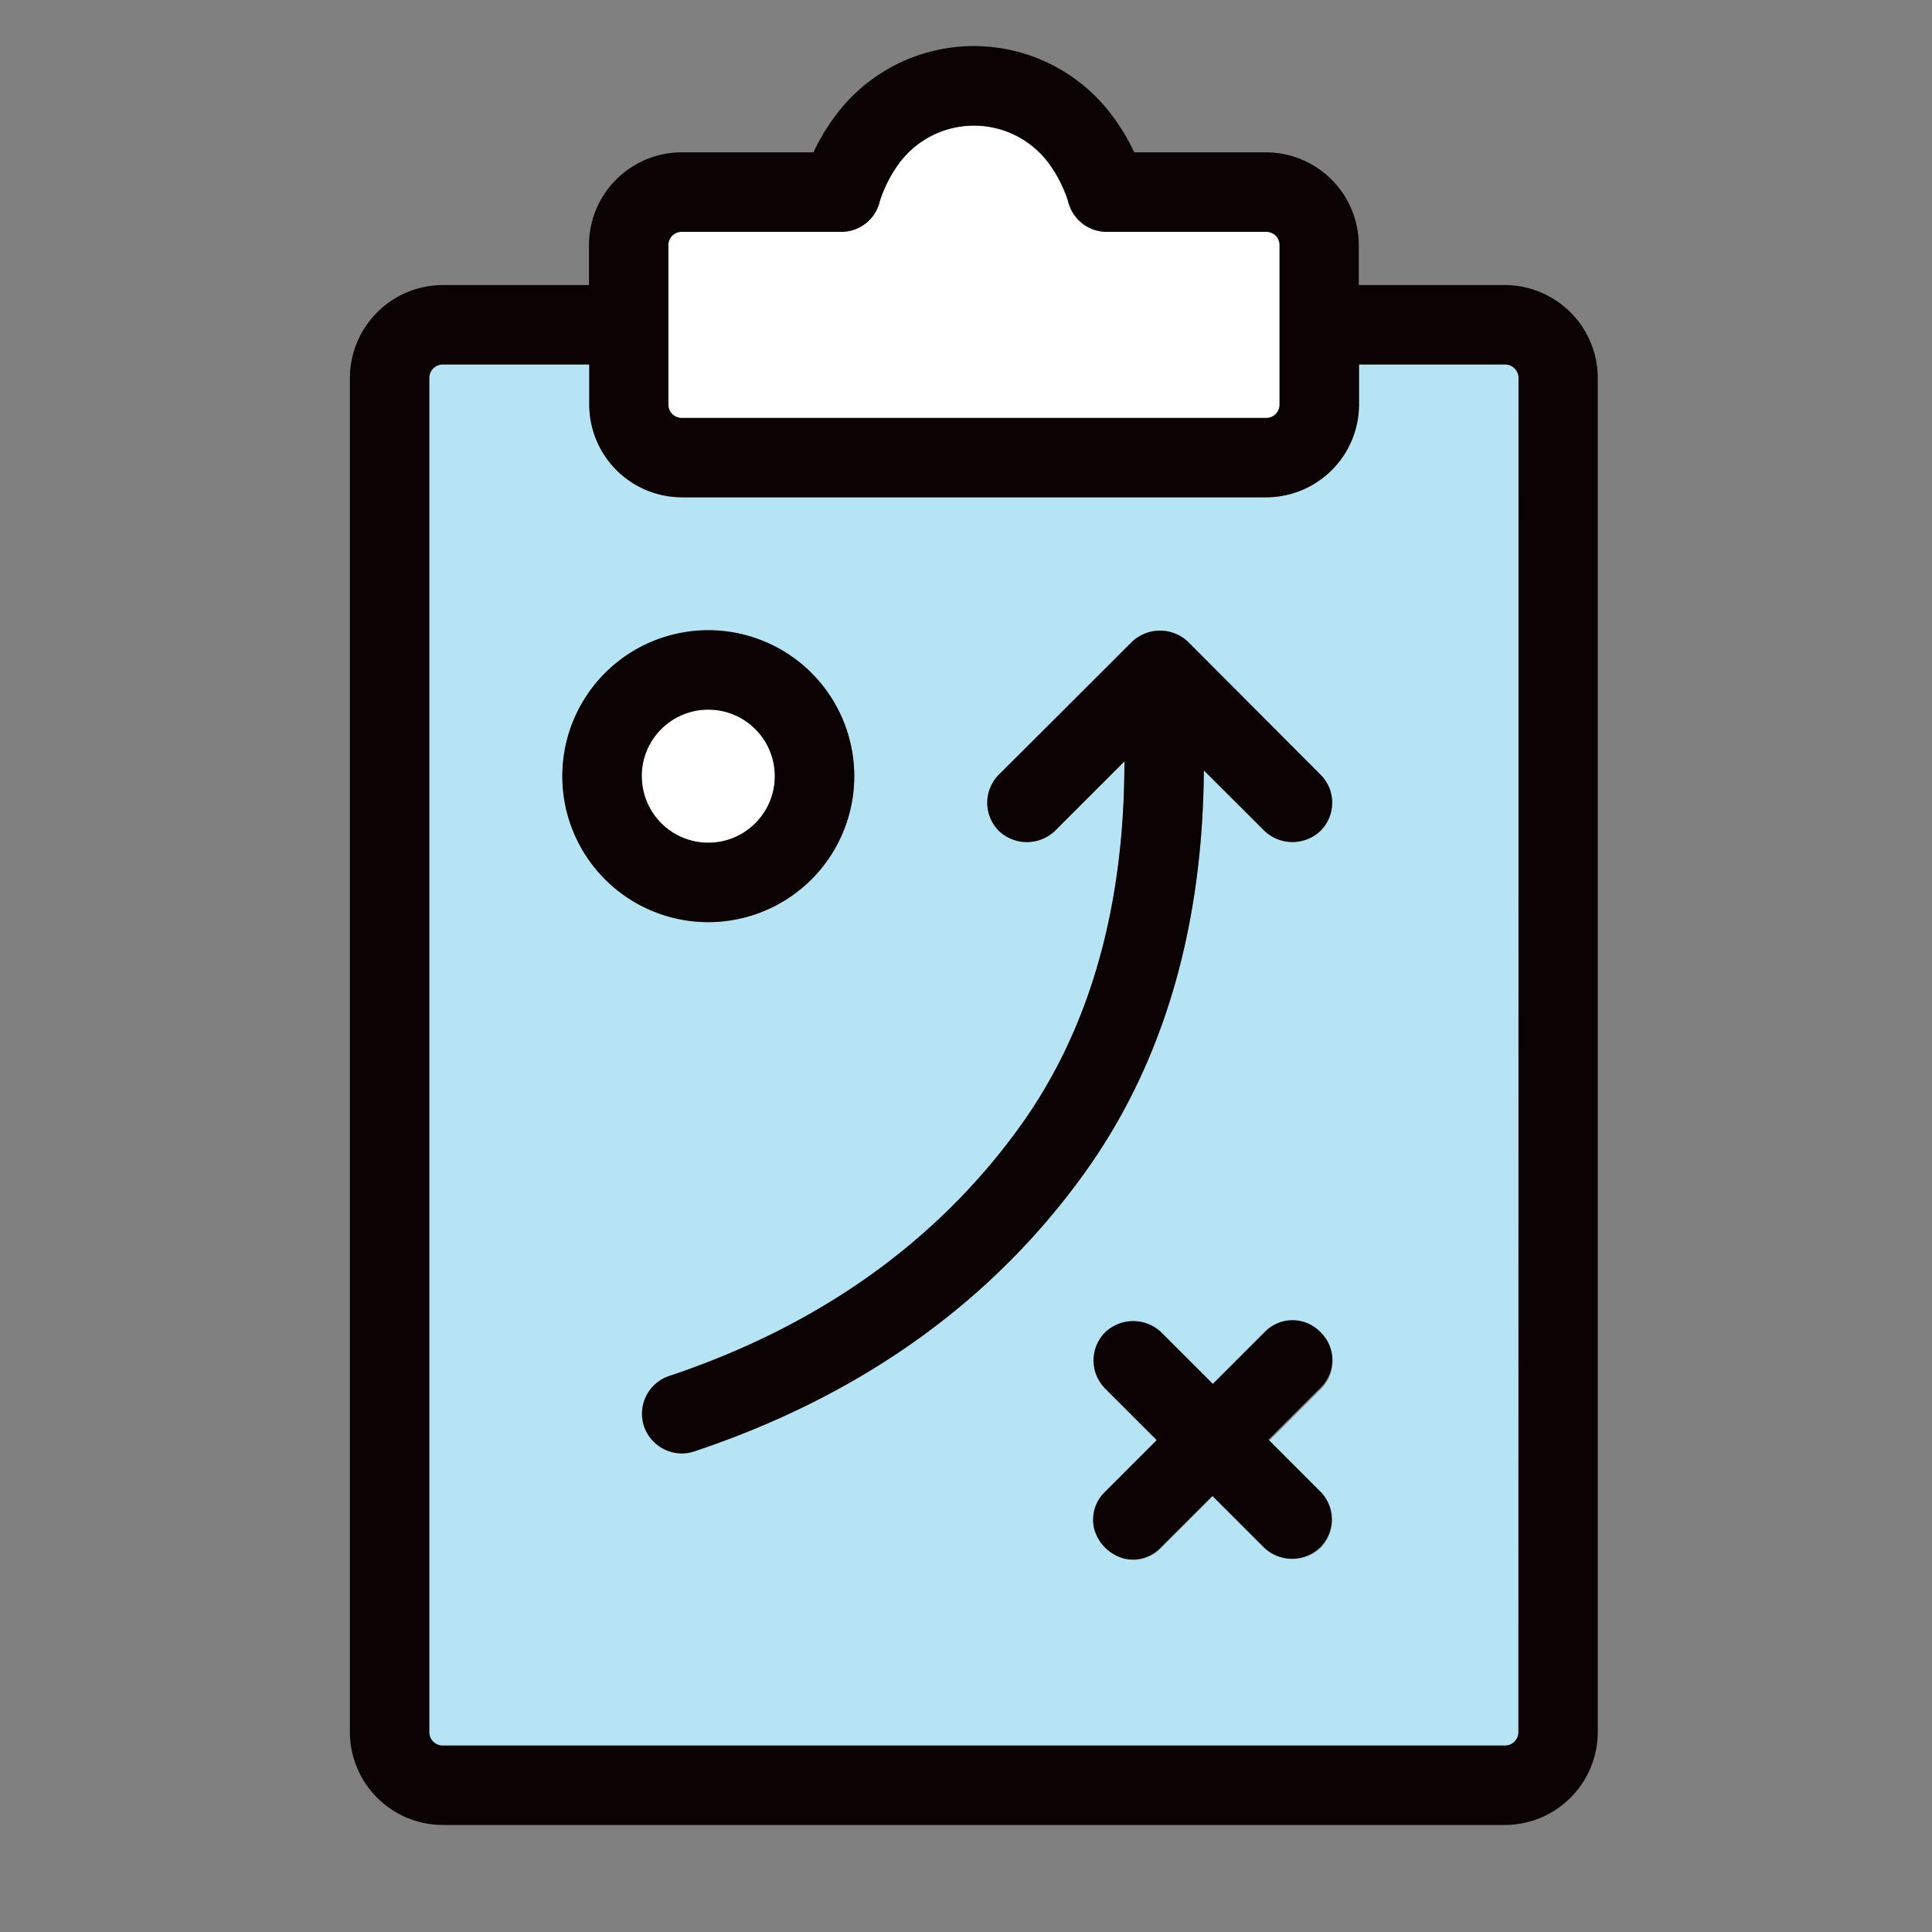 <svg xmlns="http://www.w3.org/2000/svg" viewBox="0 0 200 200"><rect x="0" y="0" width="200" height="200" fill="#808080" stroke="none"/><defs><style>.cls-1{fill:#fff;}.cls-2{fill:#b7e4f5;}.cls-3{fill:#0a0203;}</style></defs><g id="beekers"><path class="cls-1" d="M70.56,43.26h60.5a1.38,1.38,0,0,0,1.38-1.39V25.37A1.37,1.37,0,0,0,131.05,24H114.56a4.11,4.11,0,0,1-4-3.12,9.74,9.74,0,0,0-.41-1.13,13.44,13.44,0,0,0-1.64-2.9,9.65,9.65,0,0,0-15.42,0,13.44,13.44,0,0,0-1.64,2.9,9.74,9.74,0,0,0-.41,1.13,4.09,4.09,0,0,1-4,3.12H70.57a1.36,1.36,0,0,0-1.38,1.38v16.5A1.38,1.38,0,0,0,70.56,43.26Z"/><path class="cls-2" d="M155.77,37.73H140.66v4.14a9.62,9.62,0,0,1-9.6,9.61H70.56A9.61,9.61,0,0,1,61,41.87V37.73H45.85a1.4,1.4,0,0,0-1.41,1.41V179.3a1.39,1.39,0,0,0,1.41,1.4H155.78a1.4,1.4,0,0,0,1.4-1.4V39.14A1.4,1.4,0,0,0,155.77,37.73ZM58.22,80.35a15.11,15.11,0,1,1,15.1,15.11A15.11,15.11,0,0,1,58.22,80.35Zm13.65,69.88a4.11,4.11,0,0,1-1.3.21,4.15,4.15,0,0,1-3.9-2.81,4.12,4.12,0,0,1,2.6-5.2c15.58-5.19,27.84-13.93,36.44-26,7.14-10,10.73-22.64,10.69-37.63L109.21,86a4.21,4.21,0,0,1-5.81,0,4.12,4.12,0,0,1,0-5.81l13.75-13.75a4.21,4.21,0,0,1,5.81,0L136.7,80.2a4.1,4.1,0,0,1,0,5.81,4.21,4.21,0,0,1-5.81,0l-6.27-6.28c-.11,16.34-4.21,30.28-12.22,41.5C102.77,134.72,89.13,144.47,71.87,150.23Zm64.83,4.19a4.1,4.1,0,0,1,0,5.81,4.21,4.21,0,0,1-5.81,0l-5.34-5.34-5.34,5.34a4,4,0,0,1-2.88,1.25,3.83,3.83,0,0,1-1-.13,4.36,4.36,0,0,1-3-3,4,4,0,0,1,1.12-3.89l5.34-5.34-5.34-5.34a4.13,4.13,0,0,1,0-5.82,4.21,4.21,0,0,1,5.81,0l5.34,5.34,5.34-5.34a4.11,4.11,0,1,1,5.81,5.82l-5.34,5.34Z"/><path class="cls-1" d="M80.21,80.35a6.89,6.89,0,1,0-6.89,6.89A6.89,6.89,0,0,0,80.21,80.35Z"/><path class="cls-3" d="M155.77,29.51H140.66V25.37a9.62,9.62,0,0,0-9.61-9.6H117.42a21.66,21.66,0,0,0-2.33-3.86,17.85,17.85,0,0,0-28.56,0,21.6,21.6,0,0,0-2.32,3.86H70.57a9.61,9.61,0,0,0-9.6,9.6v4.14H45.85a9.64,9.64,0,0,0-9.63,9.63V179.3a9.63,9.63,0,0,0,9.63,9.62H155.78a9.63,9.63,0,0,0,9.62-9.62V39.14A9.64,9.64,0,0,0,155.77,29.51ZM69.19,25.37A1.36,1.36,0,0,1,70.57,24h16.5a4.09,4.09,0,0,0,4-3.12,9.74,9.74,0,0,1,.41-1.13,13.44,13.44,0,0,1,1.64-2.9,9.65,9.65,0,0,1,15.42,0,13.44,13.44,0,0,1,1.64,2.9,9.74,9.74,0,0,1,.41,1.13,4.11,4.11,0,0,0,4,3.12h16.49a1.37,1.37,0,0,1,1.39,1.38v16.5a1.38,1.38,0,0,1-1.38,1.39H70.56a1.38,1.38,0,0,1-1.37-1.39Zm88,153.93a1.4,1.4,0,0,1-1.4,1.4H45.85a1.39,1.39,0,0,1-1.41-1.4V39.14a1.4,1.4,0,0,1,1.41-1.41H61v4.14a9.61,9.61,0,0,0,9.59,9.61h60.5a9.62,9.62,0,0,0,9.6-9.61V37.73h15.11a1.4,1.4,0,0,1,1.41,1.41Z"/><path class="cls-3" d="M136.71,137.92a4,4,0,0,0-5.82,0l-5.34,5.34-5.34-5.34a4.21,4.21,0,0,0-5.81,0,4.13,4.13,0,0,0,0,5.82l5.34,5.34-5.34,5.34a4,4,0,0,0-1.12,3.89,4.36,4.36,0,0,0,3,3,3.83,3.83,0,0,0,1,.13,4,4,0,0,0,2.88-1.25l5.34-5.34,5.34,5.34a4.21,4.21,0,0,0,5.81,0,4.1,4.1,0,0,0,0-5.81l-5.34-5.34,5.34-5.34A4,4,0,0,0,136.71,137.92Z"/><path class="cls-3" d="M88.43,80.35A15.11,15.11,0,1,0,73.32,95.46,15.12,15.12,0,0,0,88.43,80.35Zm-22,0a6.89,6.89,0,1,1,6.88,6.89A6.89,6.89,0,0,1,66.44,80.35Z"/><path class="cls-3" d="M130.89,86a4.21,4.21,0,0,0,5.81,0,4.1,4.1,0,0,0,0-5.81L123,66.45a4.21,4.21,0,0,0-5.81,0L103.4,80.2a4.12,4.12,0,0,0,0,5.81,4.21,4.21,0,0,0,5.81,0l7.19-7.19c0,15-3.55,27.63-10.69,37.63-8.6,12-20.86,20.79-36.44,26a4.12,4.12,0,0,0-2.6,5.2,4.15,4.15,0,0,0,3.9,2.81,4.11,4.11,0,0,0,1.3-.21c17.26-5.76,30.9-15.51,40.53-29,8-11.22,12.11-25.16,12.22-41.5Z"/></g></svg>